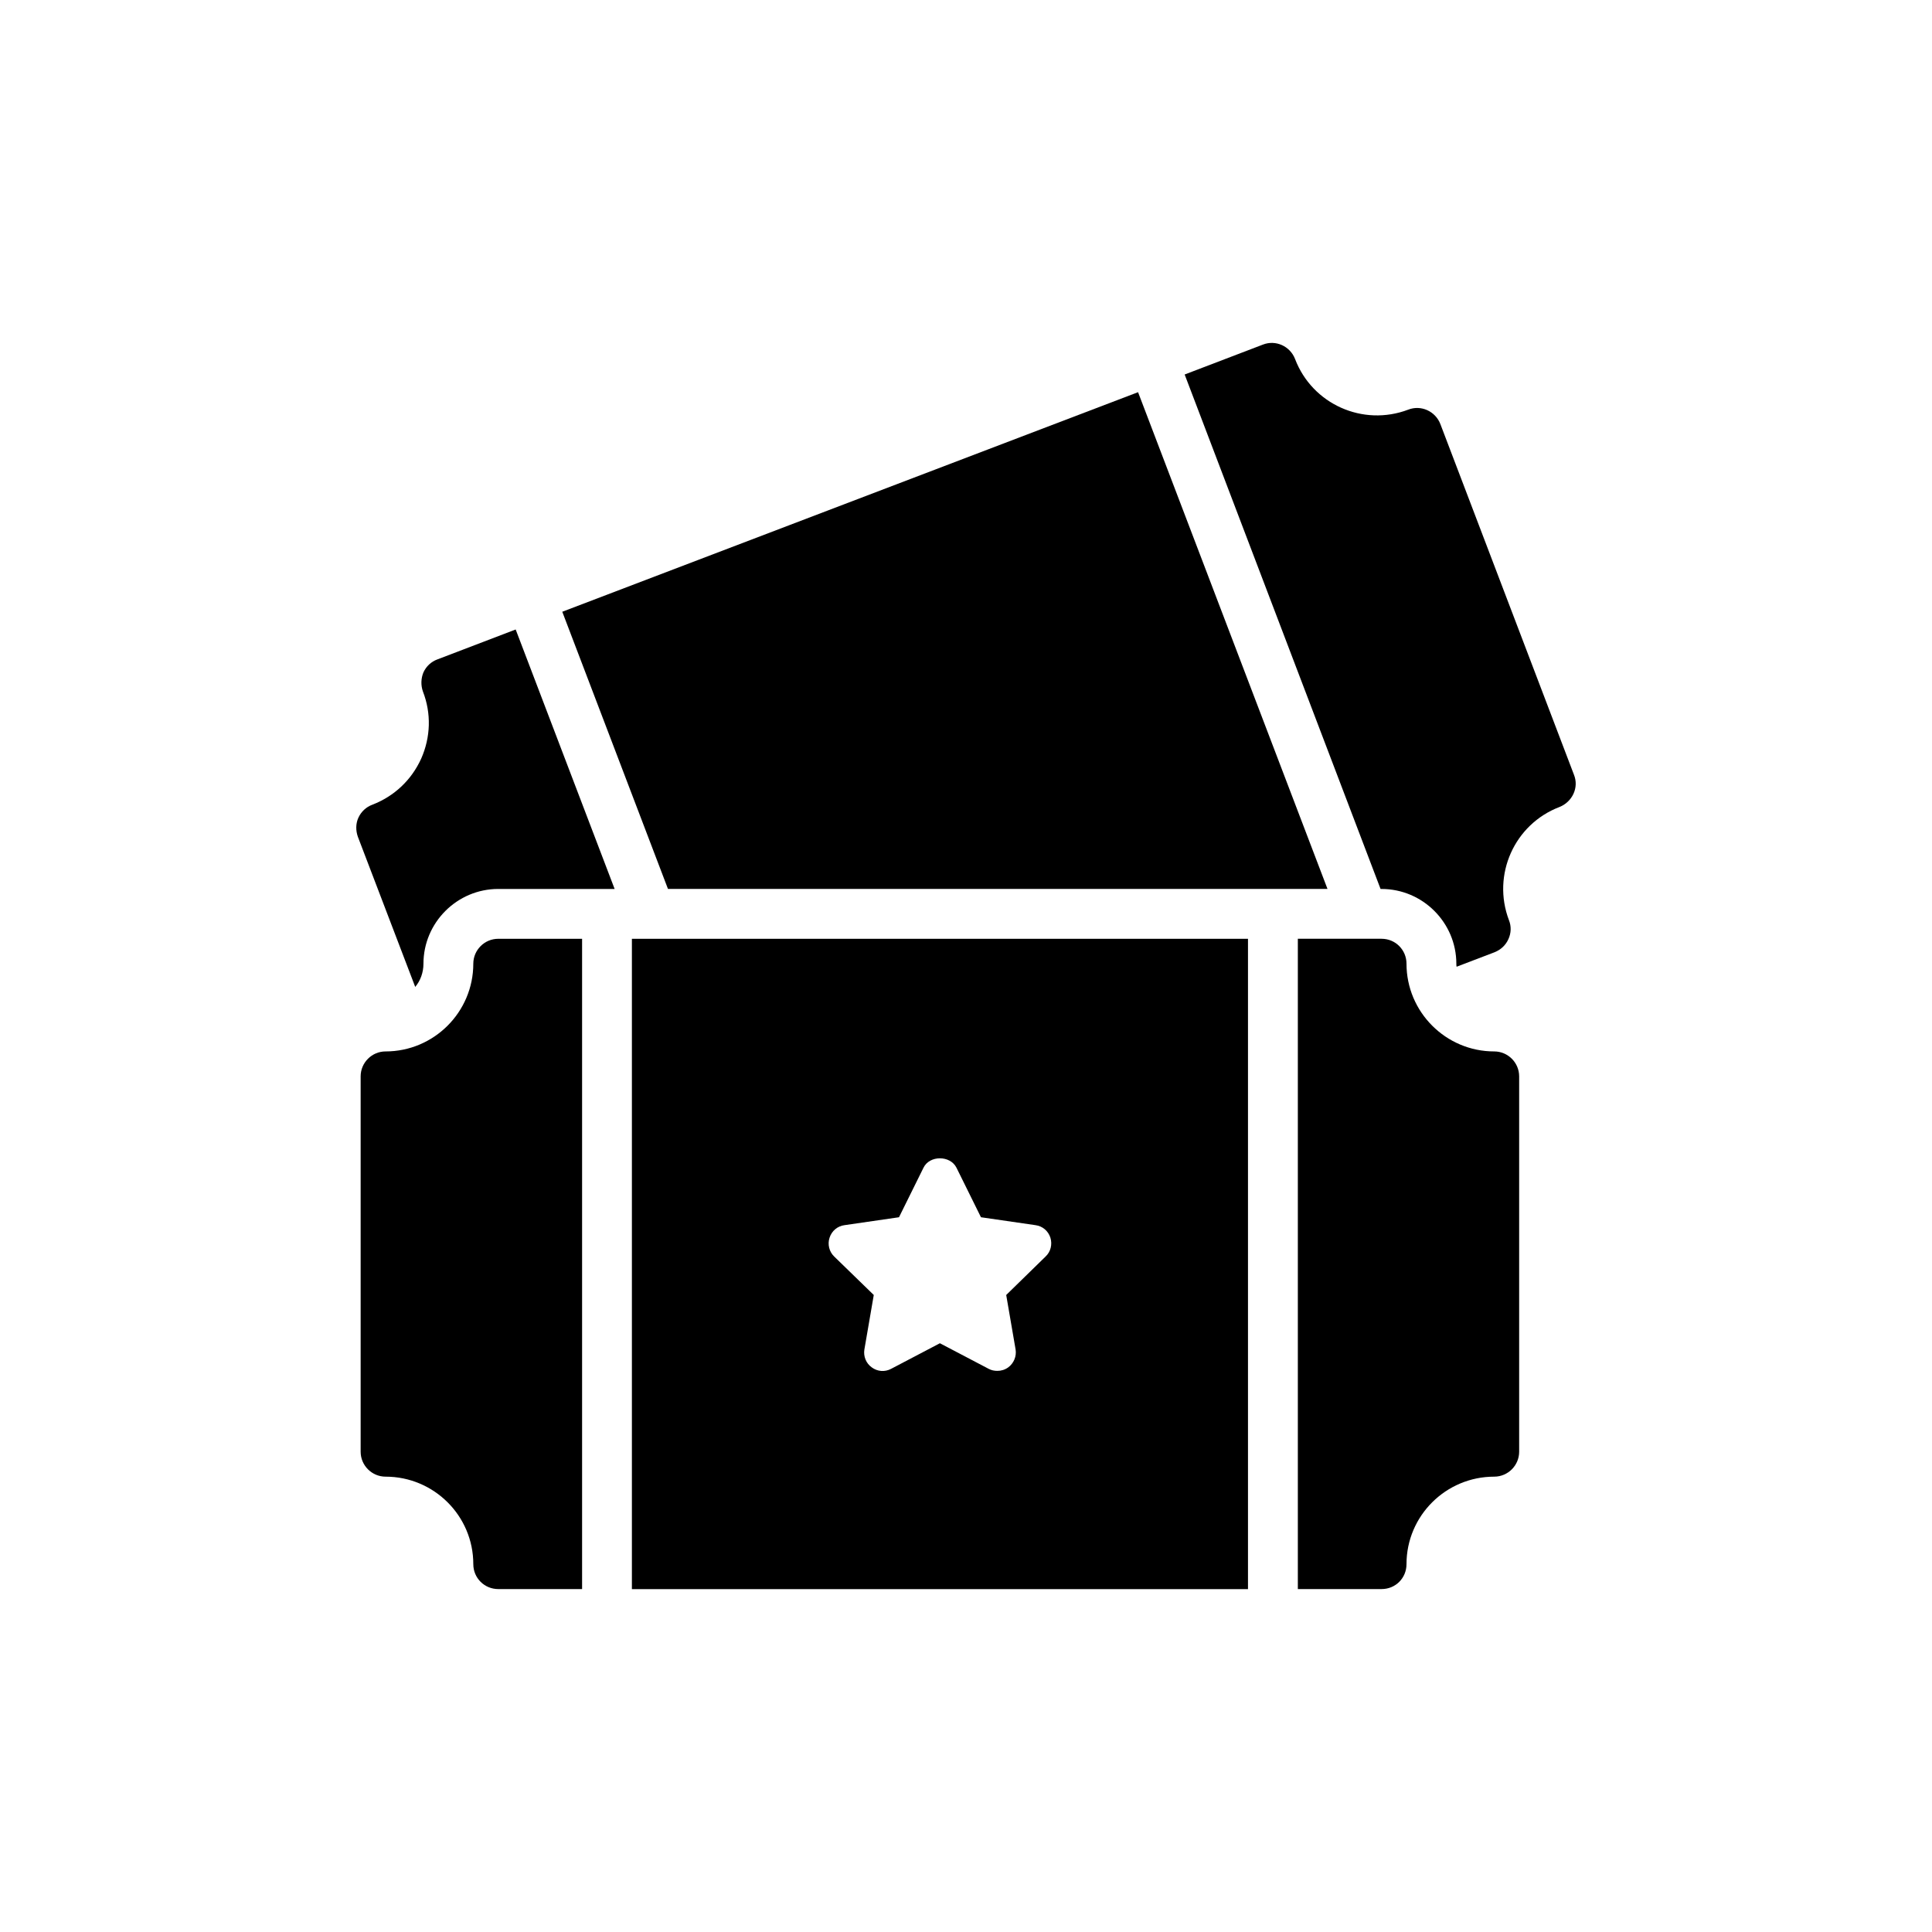 <?xml version="1.0" encoding="UTF-8"?>
<!-- Uploaded to: SVG Repo, www.svgrepo.com, Generator: SVG Repo Mixer Tools -->
<svg fill="#000000" width="800px" height="800px" version="1.1" viewBox="144 144 512 512" xmlns="http://www.w3.org/2000/svg">
 <g>
  <path d="m293.01 306.12 28.008 73.453h174.78l-50.199-131.64z"/>
  <path d="m238.98 360.69c-0.727 1.586-0.727 3.434-0.133 5.086l15.191 39.766c1.387-1.652 2.18-3.832 2.18-6.144 0-10.898 8.918-19.816 19.816-19.816h30.848l-26.223-68.762-20.742 7.926c-1.652 0.594-2.973 1.852-3.699 3.434-0.66 1.586-0.727 3.434-0.133 5.086 2.246 5.812 2.047 12.086-0.461 17.77-2.578 5.68-7.133 9.973-12.945 12.219-1.648 0.598-2.973 1.852-3.699 3.438z"/>
  <path d="m560.99 354.35c0.727-1.586 0.793-3.367 0.133-5.019l-35.406-92.938c-1.32-3.434-5.152-5.152-8.52-3.832-12.023 4.559-25.43-1.453-29.988-13.41-1.32-3.434-5.152-5.152-8.52-3.832l-20.742 7.926 51.918 136.34h0.266c10.898 0 19.816 8.918 19.816 19.816 0 0.266 0 0.527 0.066 0.793l10.039-3.832c1.652-0.66 2.973-1.852 3.699-3.5 0.727-1.586 0.793-3.367 0.133-5.019-4.559-12.023 1.453-25.43 13.41-29.988 1.648-0.66 2.969-1.918 3.695-3.5z"/>
  <path d="m474.73 392.79h-163.27v172.34h163.27zm-53.629 84.191-10.445 10.203 2.488 14.449c0.293 1.805-0.488 3.66-1.953 4.734-0.879 0.633-1.855 0.926-2.879 0.926-0.781 0-1.562-0.145-2.293-0.535l-12.938-6.785-12.934 6.785c-1.66 0.879-3.613 0.73-5.125-0.391-1.512-1.074-2.246-2.93-1.953-4.734l2.488-14.449-10.496-10.203c-1.316-1.27-1.805-3.223-1.219-4.981 0.586-1.805 2.098-3.074 3.953-3.32l14.449-2.098 6.492-13.129c1.609-3.32 7.078-3.32 8.738 0l6.492 13.129 14.449 2.098c1.855 0.242 3.367 1.512 3.953 3.32 0.539 1.758 0.098 3.711-1.27 4.981z"/>
  <path d="m269.43 399.39c0 12.816-10.438 23.25-23.25 23.25-3.633 0-6.606 2.973-6.606 6.606v99.477c0 3.633 2.973 6.606 6.606 6.606 12.816 0 23.25 10.371 23.25 23.184 0 3.699 2.973 6.606 6.606 6.606h22.223v-172.33h-22.223c-3.633 0-6.606 2.973-6.606 6.606z"/>
  <path d="m510.13 565.12c3.699 0 6.606-2.906 6.606-6.606 0-12.816 10.438-23.184 23.25-23.184 3.633 0 6.606-2.973 6.606-6.606v-99.477c0-3.633-2.973-6.606-6.606-6.606-12.816 0-23.25-10.438-23.25-23.25 0-3.633-2.906-6.606-6.606-6.606h-22.188v172.34z"/>
 </g>
</svg>